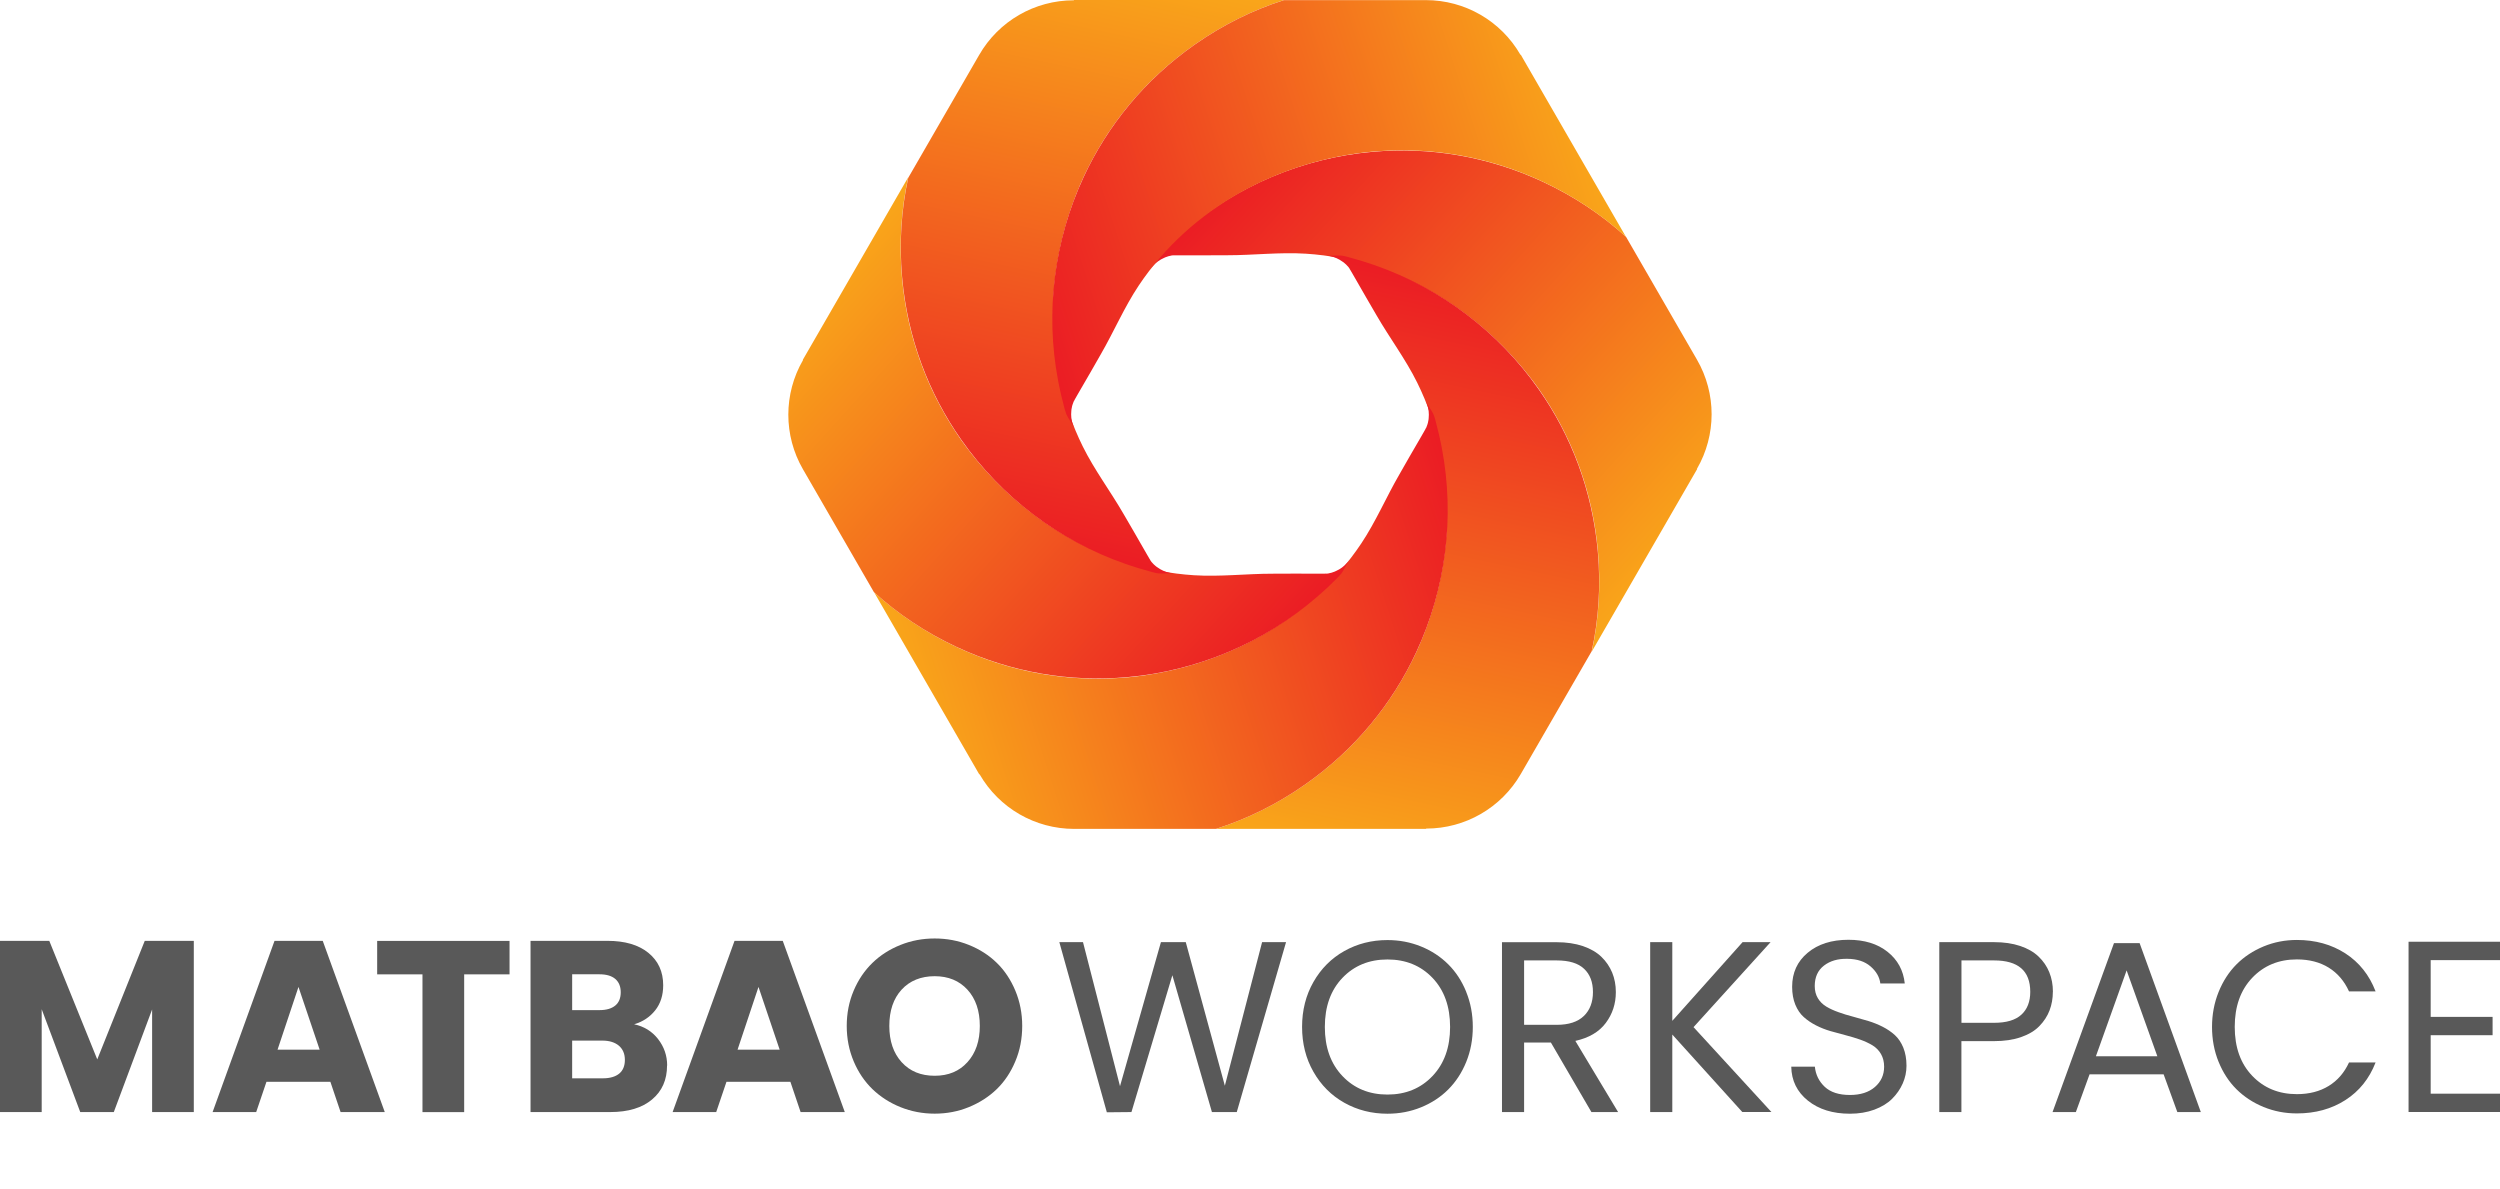 <svg xmlns="http://www.w3.org/2000/svg" xmlns:xlink="http://www.w3.org/1999/xlink" id="Layer_2" data-name="Layer 2" viewBox="0 0 421.56 200.54">
  <defs>
    <style>
      .cls-1 {
        fill: url(#linear-gradient-2);
      }

      .cls-2 {
        fill: #fff;
      }

      .cls-3 {
        fill: url(#linear-gradient-6);
      }

      .cls-4 {
        fill: url(#linear-gradient-5);
      }

      .cls-5 {
        fill: #0049a1;
      }

      .cls-6 {
        fill: url(#linear-gradient-3);
      }

      .cls-7 {
        fill: url(#linear-gradient);
      }

      .cls-8 {
        fill: #595959;
      }

      .cls-9 {
        fill: url(#linear-gradient-4);
      }
    </style>
    <linearGradient id="linear-gradient" x1="2135.46" y1="1599.47" x2="2228.55" y2="1569.23" gradientTransform="translate(530.36 -2625.56) rotate(60)" gradientUnits="userSpaceOnUse">
      <stop offset="0" stop-color="#eb1c24"/>
      <stop offset="1" stop-color="#f9a51a"/>
    </linearGradient>
    <linearGradient id="linear-gradient-2" x1="4463.67" y1="676.11" x2="4556.75" y2="645.86" gradientTransform="translate(3069.34 -3479.03) rotate(120)" xlink:href="#linear-gradient"/>
    <linearGradient id="linear-gradient-3" x1="4828.11" y1="-1801.86" x2="4921.2" y2="-1832.1" gradientTransform="translate(5077.96 -1706.95) rotate(-180)" xlink:href="#linear-gradient"/>
    <linearGradient id="linear-gradient-4" x1="2864.35" y1="-3356.46" x2="2957.44" y2="-3386.7" gradientTransform="translate(4547.6 918.61) rotate(-120)" xlink:href="#linear-gradient"/>
    <linearGradient id="linear-gradient-5" x1="536.15" y1="-2433.09" x2="629.23" y2="-2463.34" gradientTransform="translate(2008.62 1772.09) rotate(-60)" xlink:href="#linear-gradient"/>
    <linearGradient id="linear-gradient-6" x1="171.7" y1="44.87" x2="264.79" y2="14.63" gradientTransform="matrix(1,0,0,1,0,0)" xlink:href="#linear-gradient"/>
  </defs>
  <g id="Layer_1-2" data-name="Layer 1">
    <g>
      <g>
        <g>
          <path class="cls-7" d="m268.42,109.83c1.17-5.38,1.54-11.03,1.04-16.8-.84-9.69-4.1-18.61-9.13-26.18-.27-.42-.56-.84-.85-1.25-9.09-12.8-23.44-21.81-39.27-22.82-4.41-.28-8.81.26-13.22.26-2.28,0-4.57.03-6.85.01-.45,0-.91,0-1.36,0-.2,0-.41,0-.61,0-.1,0-.25.03-.35,0-.19.01-.36.05-.54.1-.19.03-.35.08-.52.15-.18.05-.34.12-.5.2-.69.3-1.32.76-1.84,1.34-.13.15-.26.3-.37.47.19-.33.39-.67.58-1,.25-.43.45-.9.77-1.29s.73-.77,1.09-1.14c.8-.8,1.62-1.57,2.47-2.31.2-.18.41-.36.61-.53,8.96-7.72,20.14-12.4,31.87-13.44,9.55-.86,19.44.73,28.76,5.07,5.25,2.45,9.93,5.57,13.99,9.27l11.96,20.71c3.29,5.69,3.29,12.71,0,18.4,0,.03,0,.05.01.08l-17.72,30.69Z"/>
          <path class="cls-1" d="m205.01,139.79c5.25-1.68,10.32-4.18,15.06-7.5,7.97-5.58,14.07-12.85,18.11-21,.23-.45.45-.91.66-1.36,6.54-14.27,7.16-31.2.13-45.42-1.96-3.96-4.63-7.5-6.84-11.32-1.14-1.98-2.31-3.94-3.43-5.93-.22-.39-.45-.79-.68-1.18-.1-.18-.21-.35-.31-.53-.05-.09-.15-.21-.18-.31-.1-.16-.22-.29-.35-.42-.12-.15-.25-.26-.39-.38-.13-.13-.28-.24-.43-.33-.61-.45-1.32-.76-2.08-.92-.2-.04-.39-.07-.59-.09.38,0,.77,0,1.15,0,.5,0,1-.05,1.5.02s1.03.24,1.53.38c1.09.29,2.17.62,3.23.98.26.09.51.17.77.26,11.16,3.9,20.81,11.24,27.57,20.88,5.52,7.84,9.09,17.2,9.99,27.44.51,5.77.14,11.38-1.03,16.75l-11.96,20.71c-3.29,5.69-9.36,9.2-15.94,9.2-.02.02-.04.03-.06.05h-35.44Z"/>
          <path class="cls-6" d="m147.37,99.85c4.08,3.7,8.78,6.85,14.03,9.3,8.82,4.12,18.16,5.76,27.24,5.18.5-.03,1.01-.07,1.51-.11,15.63-1.47,30.6-9.4,39.4-22.59,2.45-3.68,4.18-7.76,6.39-11.58,1.14-1.98,2.25-3.97,3.42-5.94.23-.39.46-.78.68-1.18.1-.18.2-.35.3-.53.05-.09.1-.24.17-.31.08-.17.14-.34.19-.52.07-.18.1-.35.13-.53.05-.18.07-.36.08-.54.08-.75,0-1.53-.24-2.26-.07-.19-.13-.38-.22-.56.19.33.38.67.58,1,.25.43.55.84.74,1.31s.31,1.01.44,1.52c.29,1.09.55,2.19.77,3.29.05.26.11.53.16.8,2.2,11.61.67,23.64-4.3,34.32-4.03,8.7-10.35,16.48-18.77,22.37-4.75,3.33-9.79,5.81-15.02,7.48h-23.92c-6.58,0-12.65-3.5-15.94-9.2-.03,0-.05-.02-.08-.03l-17.72-30.69Z"/>
          <path class="cls-9" d="m153.13,29.95c-1.17,5.38-1.54,11.03-1.04,16.8.84,9.69,4.1,18.61,9.13,26.18.27.42.56.84.85,1.25,9.09,12.8,23.44,21.81,39.27,22.82,4.41.28,8.81-.26,13.22-.26,2.28,0,4.57-.03,6.85-.01.45,0,.91,0,1.36,0,.2,0,.41,0,.61,0,.1,0,.25-.03.35,0,.19-.01.36-.05.54-.1.19-.03.35-.08.52-.15.18-.05.34-.12.5-.2.69-.3,1.32-.76,1.84-1.34.13-.15.26-.3.37-.47-.19.33-.39.67-.58,1-.25.43-.45.9-.77,1.29s-.73.77-1.09,1.14c-.8.8-1.62,1.57-2.47,2.31-.2.18-.41.36-.61.53-8.96,7.72-20.14,12.4-31.87,13.44-9.55.86-19.44-.73-28.76-5.07-5.25-2.45-9.93-5.57-13.99-9.27l-11.96-20.71c-3.29-5.69-3.29-12.71,0-18.4,0-.03,0-.05-.01-.08l17.72-30.69Z"/>
          <path class="cls-4" d="m216.54,0c-5.25,1.68-10.32,4.18-15.06,7.5-7.97,5.58-14.07,12.85-18.11,21-.23.45-.45.91-.66,1.36-6.54,14.27-7.16,31.2-.13,45.42,1.96,3.96,4.63,7.5,6.84,11.32,1.14,1.98,2.31,3.94,3.43,5.93.22.39.45.79.68,1.18.1.18.21.35.31.53.05.09.15.21.18.31.1.16.22.29.35.42.12.15.25.26.39.38.13.13.28.24.43.33.61.45,1.32.76,2.08.92.2.04.39.07.59.09-.38,0-.77,0-1.15,0-.5,0-1,.05-1.5-.02s-1.03-.24-1.53-.38c-1.09-.29-2.17-.62-3.23-.98-.26-.09-.51-.17-.77-.26-11.16-3.9-20.81-11.24-27.57-20.88-5.52-7.84-9.09-17.2-9.99-27.44-.51-5.77-.14-11.38,1.03-16.75l11.96-20.71C168.39,3.56,174.47.05,181.05.05c.02-.02.04-.03.06-.05h35.44Z"/>
          <path class="cls-3" d="m274.19,39.94c-4.08-3.7-8.78-6.85-14.03-9.3-8.82-4.12-18.16-5.76-27.24-5.18-.5.03-1.01.07-1.51.11-15.63,1.47-30.6,9.4-39.4,22.59-2.45,3.68-4.18,7.76-6.39,11.58-1.14,1.98-2.25,3.97-3.42,5.94-.23.39-.46.78-.68,1.18-.1.18-.2.35-.3.53-.05.09-.1.24-.17.31-.08.17-.14.34-.19.52-.07.18-.1.35-.13.53-.05.18-.07.36-.08.54-.08.75,0,1.53.24,2.26.07.19.13.38.22.56-.19-.33-.38-.67-.58-1-.25-.43-.55-.84-.74-1.31-.19-.48-.31-1.01-.44-1.52-.29-1.09-.55-2.19-.77-3.29-.05-.26-.11-.53-.16-.8-2.2-11.61-.67-23.64,4.3-34.32,4.03-8.7,10.35-16.48,18.77-22.37,4.75-3.33,9.79-5.81,15.02-7.48h23.92c6.58,0,12.65,3.5,15.94,9.2.03,0,.05.02.08.03l17.72,30.69Z"/>
        </g>
        <g>
          <g>
            <path class="cls-8" d="m0,187.52v-28.87h8.31l8.09,19.99,8.01-19.99h8.27v28.87h-7.03v-17.3l-6.46,17.3h-5.66l-6.5-17.34v17.34H0Z"/>
            <path class="cls-8" d="m57.43,187.52l-1.72-5.1h-10.78l-1.73,5.1h-7.35l10.44-28.87h8.13l10.46,28.87h-7.45Zm-3.53-10.52l-3.57-10.58-3.53,10.58h7.11Z"/>
            <path class="cls-8" d="m63.6,164.3v-5.64h22.32v5.64h-7.65v23.23h-7.03v-23.23h-7.65Z"/>
            <path class="cls-8" d="m112.48,179.67c0,2.41-.84,4.32-2.53,5.73-1.68,1.41-4.03,2.12-7.04,2.12h-13.45v-28.87h12.99c2.92,0,5.21.67,6.88,2.02,1.66,1.35,2.5,3.17,2.5,5.47,0,1.68-.45,3.1-1.35,4.23-.91,1.14-2.09,1.92-3.55,2.35,1.66.35,3,1.17,4.03,2.48,1.02,1.31,1.54,2.8,1.54,4.47Zm-8.73-10.11c.62-.51.92-1.26.92-2.24s-.31-1.72-.92-2.25c-.62-.52-1.5-.78-2.65-.78h-4.62v6.04h4.62c1.15,0,2.03-.26,2.65-.77Zm.66,11.48c.64-.53.96-1.3.96-2.32s-.34-1.81-1.01-2.39c-.68-.57-1.61-.86-2.78-.86h-5.1v6.36h5.18c1.19,0,2.11-.27,2.75-.79Z"/>
            <path class="cls-8" d="m135,187.52l-1.72-5.1h-10.78l-1.73,5.1h-7.35l10.44-28.87h8.13l10.46,28.87h-7.45Zm-3.53-10.52l-3.57-10.58-3.53,10.58h7.11Z"/>
            <path class="cls-8" d="m171.21,167.05c.77,1.84,1.16,3.83,1.16,5.95s-.38,4.12-1.16,5.96c-.77,1.85-1.81,3.41-3.14,4.7-1.32,1.28-2.9,2.29-4.71,3.03-1.81.74-3.73,1.1-5.75,1.1s-3.96-.37-5.77-1.1-3.39-1.75-4.72-3.03c-1.33-1.29-2.39-2.85-3.17-4.7-.78-1.85-1.17-3.83-1.17-5.96s.39-4.11,1.17-5.95c.78-1.84,1.84-3.4,3.17-4.69,1.33-1.29,2.9-2.29,4.72-3.02,1.81-.73,3.74-1.09,5.77-1.09s3.96.36,5.77,1.09c1.81.73,3.38,1.73,4.7,3.02,1.32,1.28,2.36,2.85,3.13,4.69Zm-21.25,5.95c0,2.54.69,4.58,2.08,6.11,1.39,1.53,3.24,2.29,5.57,2.29s4.15-.77,5.53-2.3c1.39-1.54,2.08-3.56,2.08-6.1s-.69-4.59-2.08-6.11c-1.39-1.52-3.23-2.28-5.53-2.28s-4.2.76-5.58,2.27c-1.38,1.51-2.07,3.55-2.07,6.12Z"/>
          </g>
          <g>
            <path class="cls-8" d="m186.64,187.56l-8.01-28.69h3.99l6.24,24.29,6.9-24.29h4.19l6.59,24.21,6.28-24.21h4.04l-8.31,28.65h-4.19l-6.67-23.07-6.9,23.07-4.16.04Z"/>
            <path class="cls-8" d="m247.24,167.27c.74,1.82,1.11,3.79,1.11,5.9s-.37,4.08-1.11,5.9c-.74,1.82-1.76,3.37-3.04,4.65-1.28,1.28-2.81,2.28-4.58,3-1.77.72-3.65,1.08-5.66,1.08-2.66,0-5.09-.62-7.28-1.85-2.19-1.23-3.92-2.97-5.2-5.21-1.28-2.24-1.92-4.77-1.92-7.58s.64-5.34,1.92-7.58c1.28-2.24,3.01-3.98,5.2-5.21,2.19-1.23,4.61-1.85,7.28-1.85,2.01,0,3.89.36,5.66,1.08,1.77.72,3.29,1.72,4.58,3,1.29,1.28,2.3,2.83,3.04,4.65Zm-23.84,5.9c0,3.44.99,6.2,2.97,8.28,1.98,2.08,4.51,3.12,7.59,3.12s5.61-1.04,7.59-3.12c1.98-2.08,2.97-4.84,2.97-8.28s-.99-6.21-2.97-8.28c-1.98-2.07-4.51-3.1-7.59-3.1s-5.61,1.03-7.59,3.1c-1.98,2.07-2.97,4.83-2.97,8.28Z"/>
            <path class="cls-8" d="m253.27,158.88h9.24c1.64,0,3.11.22,4.4.65,1.28.44,2.32,1.04,3.12,1.81s1.4,1.66,1.82,2.66c.41,1,.62,2.1.62,3.29,0,1.97-.57,3.7-1.7,5.21s-2.84,2.51-5.13,3.02l7.21,12h-4.5l-6.83-11.72h-4.52v11.72h-3.73v-28.65Zm13.81,12.44c1.02-1,1.53-2.34,1.53-4.03s-.5-3-1.5-3.93c-.99-.94-2.53-1.41-4.61-1.41h-5.5v10.86h5.5c2.03,0,3.56-.5,4.58-1.5Z"/>
            <path class="cls-8" d="m293.8,187.52l-11.81-13.07v13.07h-3.73v-28.65h3.73v13.27l11.85-13.27h4.72l-12.99,14.33,13.13,14.31h-4.9Z"/>
            <path class="cls-8" d="m321.48,179.71c0,1.03-.21,2.03-.63,2.98-.42.96-1.02,1.82-1.79,2.59s-1.78,1.38-3.01,1.84c-1.23.45-2.6.68-4.1.68-2.89,0-5.25-.73-7.09-2.2-1.83-1.47-2.77-3.38-2.81-5.73h3.98c.13,1.34.69,2.47,1.66,3.39.98.92,2.4,1.38,4.26,1.38,1.76,0,3.17-.45,4.2-1.34,1.04-.9,1.56-2.04,1.56-3.43,0-.82-.18-1.53-.53-2.14-.35-.61-.83-1.09-1.43-1.46-.6-.36-1.28-.68-2.06-.96-.78-.27-1.59-.52-2.45-.74-.86-.22-1.71-.45-2.57-.7-.86-.25-1.67-.57-2.45-.97s-1.46-.86-2.06-1.4c-.6-.53-1.07-1.23-1.43-2.1-.35-.87-.53-1.86-.53-3,0-2.37.87-4.28,2.62-5.74,1.74-1.46,4.04-2.19,6.87-2.19,2.69,0,4.89.67,6.6,2.03,1.7,1.35,2.67,3.13,2.9,5.34h-4.12c-.13-1.08-.68-2.04-1.65-2.88-.97-.84-2.26-1.26-3.88-1.28-1.61-.04-2.93.34-3.97,1.14s-1.56,1.95-1.56,3.45c0,.79.18,1.48.53,2.06.35.58.83,1.05,1.43,1.41s1.28.67,2.05.94c.77.28,1.58.53,2.44.75.86.23,1.71.47,2.57.73s1.67.59,2.44.98c.77.39,1.45.86,2.05,1.4.59.54,1.07,1.25,1.43,2.13.35.88.53,1.88.53,3Z"/>
            <path class="cls-8" d="m346.16,167.25c0,1.12-.19,2.17-.56,3.14-.37.97-.95,1.85-1.72,2.64-.77.79-1.8,1.41-3.11,1.86-1.3.45-2.81.67-4.53.67h-5.5v11.96h-3.73v-28.65h9.24c1.64,0,3.11.21,4.39.64,1.28.43,2.31,1.02,3.11,1.79.8.76,1.4,1.64,1.81,2.65s.61,2.1.61,3.29Zm-15.42,5.22h5.5c2.08,0,3.61-.45,4.61-1.37,1-.91,1.5-2.2,1.5-3.85,0-3.54-2.03-5.3-6.1-5.3h-5.5v10.52Z"/>
            <path class="cls-8" d="m367.15,187.52l-2.31-6.36h-12.49l-2.31,6.36h-3.93l10.36-28.49h4.32l10.32,28.49h-3.95Zm-3.37-9.41l-5.18-14.48-5.18,14.48h10.36Z"/>
            <path class="cls-8" d="m374.11,179.06c-.74-1.82-1.11-3.79-1.11-5.89s.37-4.07,1.11-5.9c.74-1.83,1.75-3.39,3.03-4.67,1.28-1.28,2.8-2.28,4.56-3.01,1.76-.73,3.63-1.09,5.61-1.09,3.12,0,5.84.76,8.18,2.27,2.33,1.51,4.03,3.64,5.09,6.4h-4.48c-.79-1.74-1.93-3.07-3.42-4-1.49-.92-3.28-1.39-5.37-1.39-3.05,0-5.56,1.03-7.53,3.1-1.97,2.07-2.95,4.83-2.95,8.28s.98,6.19,2.95,8.25c1.97,2.06,4.48,3.09,7.53,3.09,2.07,0,3.86-.46,5.36-1.38,1.5-.92,2.64-2.24,3.43-3.96h4.48c-1.06,2.73-2.75,4.84-5.09,6.34-2.34,1.5-5.06,2.25-8.18,2.25-1.98,0-3.85-.36-5.61-1.08-1.76-.72-3.28-1.72-4.56-2.98-1.28-1.27-2.29-2.81-3.03-4.64Z"/>
            <path class="cls-8" d="m421.56,158.81v3.09h-11.69v9.57h10.44v3.09h-10.44v9.86h11.69v3.09h-15.42v-28.71h15.42Z"/>
          </g>
        </g>
      </g>
      
    </g>
  </g>
</svg>